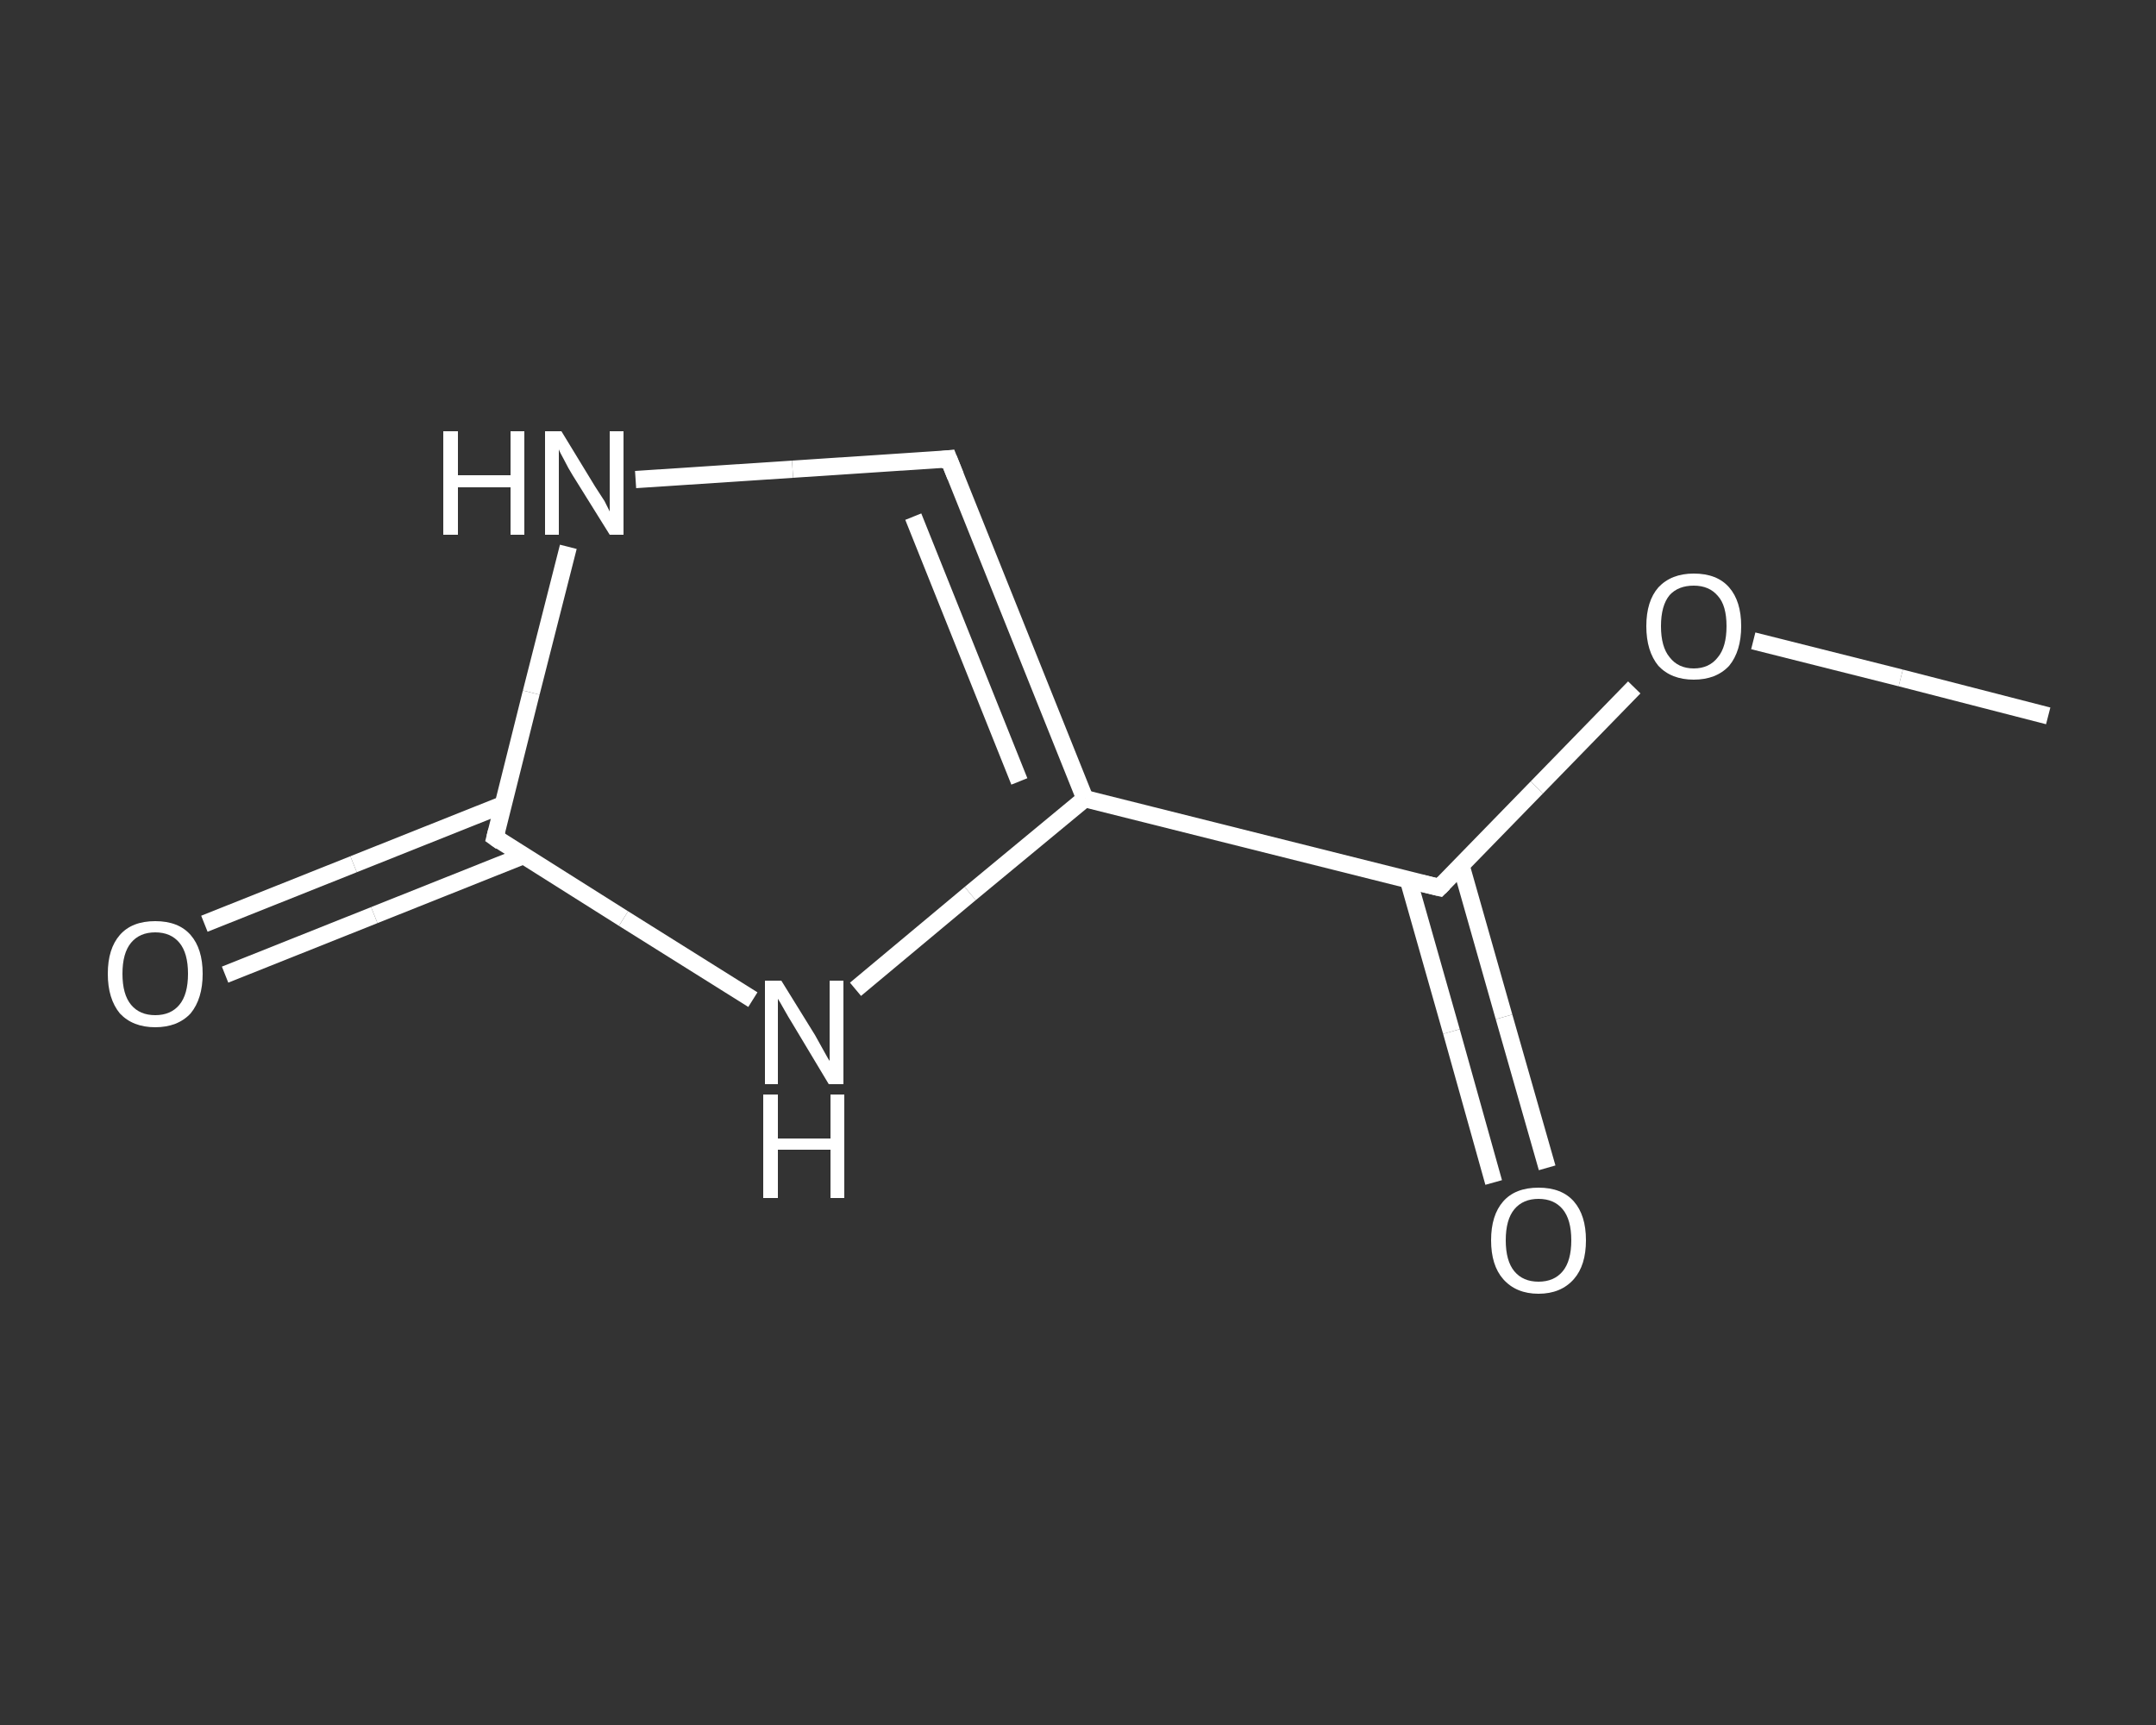 <?xml version='1.0' encoding='iso-8859-1'?>
<svg version='1.1' baseProfile='full'
              xmlns='http://www.w3.org/2000/svg'
                      xmlns:rdkit='http://www.rdkit.org/xml'
                      xmlns:xlink='http://www.w3.org/1999/xlink'
                  xml:space='preserve'
width='250px' height='200px' viewBox='0 0 250 200'>
<rect x="0" y="0" width="250" height="200" fill="#333333" stroke="none"/>
<!-- END OF HEADER -->
<rect style='opacity:1.0;fill:transparent;stroke:none' width='250.0' height='200.0' x='0.0' y='0.0'> </rect>
<path class='bond-0 atom-0 atom-1' d='M 237.5,83.0 L 220.4,78.6' style='fill:none;fill-rule:evenodd;stroke:#FFFFFF;stroke-width:2.0px;stroke-linecap:butt;stroke-linejoin:miter;stroke-opacity:1' />
<path class='bond-0 atom-0 atom-1' d='M 220.4,78.6 L 203.3,74.3' style='fill:none;fill-rule:evenodd;stroke:#FFFFFF;stroke-width:2.0px;stroke-linecap:butt;stroke-linejoin:miter;stroke-opacity:1' />
<path class='bond-1 atom-1 atom-2' d='M 189.5,79.7 L 178.2,91.3' style='fill:none;fill-rule:evenodd;stroke:#FFFFFF;stroke-width:2.0px;stroke-linecap:butt;stroke-linejoin:miter;stroke-opacity:1' />
<path class='bond-1 atom-1 atom-2' d='M 178.2,91.3 L 166.9,102.9' style='fill:none;fill-rule:evenodd;stroke:#FFFFFF;stroke-width:2.0px;stroke-linecap:butt;stroke-linejoin:miter;stroke-opacity:1' />
<path class='bond-2 atom-2 atom-3' d='M 163.3,102.0 L 168.3,119.6' style='fill:none;fill-rule:evenodd;stroke:#FFFFFF;stroke-width:2.0px;stroke-linecap:butt;stroke-linejoin:miter;stroke-opacity:1' />
<path class='bond-2 atom-2 atom-3' d='M 168.3,119.6 L 173.2,137.1' style='fill:none;fill-rule:evenodd;stroke:#FFFFFF;stroke-width:2.0px;stroke-linecap:butt;stroke-linejoin:miter;stroke-opacity:1' />
<path class='bond-2 atom-2 atom-3' d='M 169.4,100.3 L 174.4,117.9' style='fill:none;fill-rule:evenodd;stroke:#FFFFFF;stroke-width:2.0px;stroke-linecap:butt;stroke-linejoin:miter;stroke-opacity:1' />
<path class='bond-2 atom-2 atom-3' d='M 174.4,117.9 L 179.4,135.4' style='fill:none;fill-rule:evenodd;stroke:#FFFFFF;stroke-width:2.0px;stroke-linecap:butt;stroke-linejoin:miter;stroke-opacity:1' />
<path class='bond-3 atom-2 atom-4' d='M 166.9,102.9 L 125.8,92.6' style='fill:none;fill-rule:evenodd;stroke:#FFFFFF;stroke-width:2.0px;stroke-linecap:butt;stroke-linejoin:miter;stroke-opacity:1' />
<path class='bond-4 atom-4 atom-5' d='M 125.8,92.6 L 110.0,53.2' style='fill:none;fill-rule:evenodd;stroke:#FFFFFF;stroke-width:2.0px;stroke-linecap:butt;stroke-linejoin:miter;stroke-opacity:1' />
<path class='bond-4 atom-4 atom-5' d='M 118.2,90.6 L 105.9,59.9' style='fill:none;fill-rule:evenodd;stroke:#FFFFFF;stroke-width:2.0px;stroke-linecap:butt;stroke-linejoin:miter;stroke-opacity:1' />
<path class='bond-5 atom-5 atom-6' d='M 110.0,53.2 L 91.9,54.4' style='fill:none;fill-rule:evenodd;stroke:#FFFFFF;stroke-width:2.0px;stroke-linecap:butt;stroke-linejoin:miter;stroke-opacity:1' />
<path class='bond-5 atom-5 atom-6' d='M 91.9,54.4 L 73.7,55.6' style='fill:none;fill-rule:evenodd;stroke:#FFFFFF;stroke-width:2.0px;stroke-linecap:butt;stroke-linejoin:miter;stroke-opacity:1' />
<path class='bond-6 atom-6 atom-7' d='M 65.9,63.4 L 61.6,80.3' style='fill:none;fill-rule:evenodd;stroke:#FFFFFF;stroke-width:2.0px;stroke-linecap:butt;stroke-linejoin:miter;stroke-opacity:1' />
<path class='bond-6 atom-6 atom-7' d='M 61.6,80.3 L 57.4,97.1' style='fill:none;fill-rule:evenodd;stroke:#FFFFFF;stroke-width:2.0px;stroke-linecap:butt;stroke-linejoin:miter;stroke-opacity:1' />
<path class='bond-7 atom-7 atom-8' d='M 58.3,93.3 L 41.0,100.2' style='fill:none;fill-rule:evenodd;stroke:#FFFFFF;stroke-width:2.0px;stroke-linecap:butt;stroke-linejoin:miter;stroke-opacity:1' />
<path class='bond-7 atom-7 atom-8' d='M 41.0,100.2 L 23.7,107.1' style='fill:none;fill-rule:evenodd;stroke:#FFFFFF;stroke-width:2.0px;stroke-linecap:butt;stroke-linejoin:miter;stroke-opacity:1' />
<path class='bond-7 atom-7 atom-8' d='M 60.7,99.2 L 43.4,106.1' style='fill:none;fill-rule:evenodd;stroke:#FFFFFF;stroke-width:2.0px;stroke-linecap:butt;stroke-linejoin:miter;stroke-opacity:1' />
<path class='bond-7 atom-7 atom-8' d='M 43.4,106.1 L 26.1,113.0' style='fill:none;fill-rule:evenodd;stroke:#FFFFFF;stroke-width:2.0px;stroke-linecap:butt;stroke-linejoin:miter;stroke-opacity:1' />
<path class='bond-8 atom-7 atom-9' d='M 57.4,97.1 L 72.3,106.5' style='fill:none;fill-rule:evenodd;stroke:#FFFFFF;stroke-width:2.0px;stroke-linecap:butt;stroke-linejoin:miter;stroke-opacity:1' />
<path class='bond-8 atom-7 atom-9' d='M 72.3,106.5 L 87.3,115.9' style='fill:none;fill-rule:evenodd;stroke:#FFFFFF;stroke-width:2.0px;stroke-linecap:butt;stroke-linejoin:miter;stroke-opacity:1' />
<path class='bond-9 atom-9 atom-4' d='M 99.2,114.7 L 112.5,103.6' style='fill:none;fill-rule:evenodd;stroke:#FFFFFF;stroke-width:2.0px;stroke-linecap:butt;stroke-linejoin:miter;stroke-opacity:1' />
<path class='bond-9 atom-9 atom-4' d='M 112.5,103.6 L 125.8,92.6' style='fill:none;fill-rule:evenodd;stroke:#FFFFFF;stroke-width:2.0px;stroke-linecap:butt;stroke-linejoin:miter;stroke-opacity:1' />
<path d='M 167.4,102.4 L 166.9,102.9 L 164.8,102.4' style='fill:none;stroke:#FFFFFF;stroke-width:2.0px;stroke-linecap:butt;stroke-linejoin:miter;stroke-opacity:1;' />
<path d='M 110.8,55.2 L 110.0,53.2 L 109.1,53.3' style='fill:none;stroke:#FFFFFF;stroke-width:2.0px;stroke-linecap:butt;stroke-linejoin:miter;stroke-opacity:1;' />
<path d='M 57.6,96.3 L 57.4,97.1 L 58.1,97.6' style='fill:none;stroke:#FFFFFF;stroke-width:2.0px;stroke-linecap:butt;stroke-linejoin:miter;stroke-opacity:1;' />
<path class='atom-1' d='M 190.9 72.6
Q 190.9 69.7, 192.3 68.1
Q 193.8 66.5, 196.4 66.5
Q 199.1 66.5, 200.5 68.1
Q 201.9 69.7, 201.9 72.6
Q 201.9 75.5, 200.5 77.2
Q 199.0 78.8, 196.4 78.8
Q 193.8 78.8, 192.3 77.2
Q 190.9 75.5, 190.9 72.6
M 196.4 77.5
Q 198.2 77.5, 199.2 76.2
Q 200.2 75.0, 200.2 72.6
Q 200.2 70.2, 199.2 69.1
Q 198.2 67.9, 196.4 67.9
Q 194.6 67.9, 193.6 69.0
Q 192.6 70.2, 192.6 72.6
Q 192.6 75.0, 193.6 76.2
Q 194.6 77.5, 196.4 77.5
' fill='#FFFFFF'/>
<path class='atom-3' d='M 172.9 143.8
Q 172.9 140.9, 174.3 139.3
Q 175.7 137.7, 178.4 137.7
Q 181.1 137.7, 182.5 139.3
Q 183.9 140.9, 183.9 143.8
Q 183.9 146.7, 182.5 148.3
Q 181.0 150.0, 178.4 150.0
Q 175.8 150.0, 174.3 148.3
Q 172.9 146.7, 172.9 143.8
M 178.4 148.6
Q 180.2 148.6, 181.2 147.4
Q 182.2 146.2, 182.2 143.8
Q 182.2 141.4, 181.2 140.2
Q 180.2 139.0, 178.4 139.0
Q 176.6 139.0, 175.6 140.2
Q 174.6 141.4, 174.6 143.8
Q 174.6 146.2, 175.6 147.4
Q 176.6 148.6, 178.4 148.6
' fill='#FFFFFF'/>
<path class='atom-6' d='M 51.4 50.0
L 53.1 50.0
L 53.1 55.1
L 59.2 55.1
L 59.2 50.0
L 60.8 50.0
L 60.8 62.0
L 59.2 62.0
L 59.2 56.5
L 53.1 56.5
L 53.1 62.0
L 51.4 62.0
L 51.4 50.0
' fill='#FFFFFF'/>
<path class='atom-6' d='M 65.1 50.0
L 69.0 56.4
Q 69.4 57.0, 70.1 58.1
Q 70.7 59.3, 70.7 59.3
L 70.7 50.0
L 72.3 50.0
L 72.3 62.0
L 70.7 62.0
L 66.4 55.1
Q 65.9 54.3, 65.4 53.3
Q 64.9 52.4, 64.8 52.1
L 64.8 62.0
L 63.2 62.0
L 63.2 50.0
L 65.1 50.0
' fill='#FFFFFF'/>
<path class='atom-8' d='M 12.5 112.9
Q 12.5 110.0, 13.9 108.4
Q 15.3 106.8, 18.0 106.8
Q 20.7 106.8, 22.1 108.4
Q 23.5 110.0, 23.5 112.9
Q 23.5 115.8, 22.1 117.5
Q 20.6 119.1, 18.0 119.1
Q 15.4 119.1, 13.9 117.5
Q 12.5 115.8, 12.5 112.9
M 18.0 117.7
Q 19.8 117.7, 20.8 116.5
Q 21.8 115.3, 21.8 112.9
Q 21.8 110.5, 20.8 109.3
Q 19.8 108.1, 18.0 108.1
Q 16.2 108.1, 15.2 109.3
Q 14.2 110.5, 14.2 112.9
Q 14.2 115.3, 15.2 116.5
Q 16.2 117.7, 18.0 117.7
' fill='#FFFFFF'/>
<path class='atom-9' d='M 90.6 113.7
L 94.5 120.0
Q 94.9 120.7, 95.5 121.8
Q 96.1 122.9, 96.2 123.0
L 96.2 113.7
L 97.8 113.7
L 97.8 125.7
L 96.1 125.7
L 91.9 118.7
Q 91.4 117.9, 90.9 117.0
Q 90.4 116.1, 90.2 115.8
L 90.2 125.7
L 88.7 125.7
L 88.7 113.7
L 90.6 113.7
' fill='#FFFFFF'/>
<path class='atom-9' d='M 88.5 126.9
L 90.2 126.9
L 90.2 132.0
L 96.3 132.0
L 96.3 126.9
L 97.9 126.9
L 97.9 138.9
L 96.3 138.9
L 96.3 133.3
L 90.2 133.3
L 90.2 138.9
L 88.5 138.9
L 88.5 126.9
' fill='#FFFFFF'/>
</svg>

